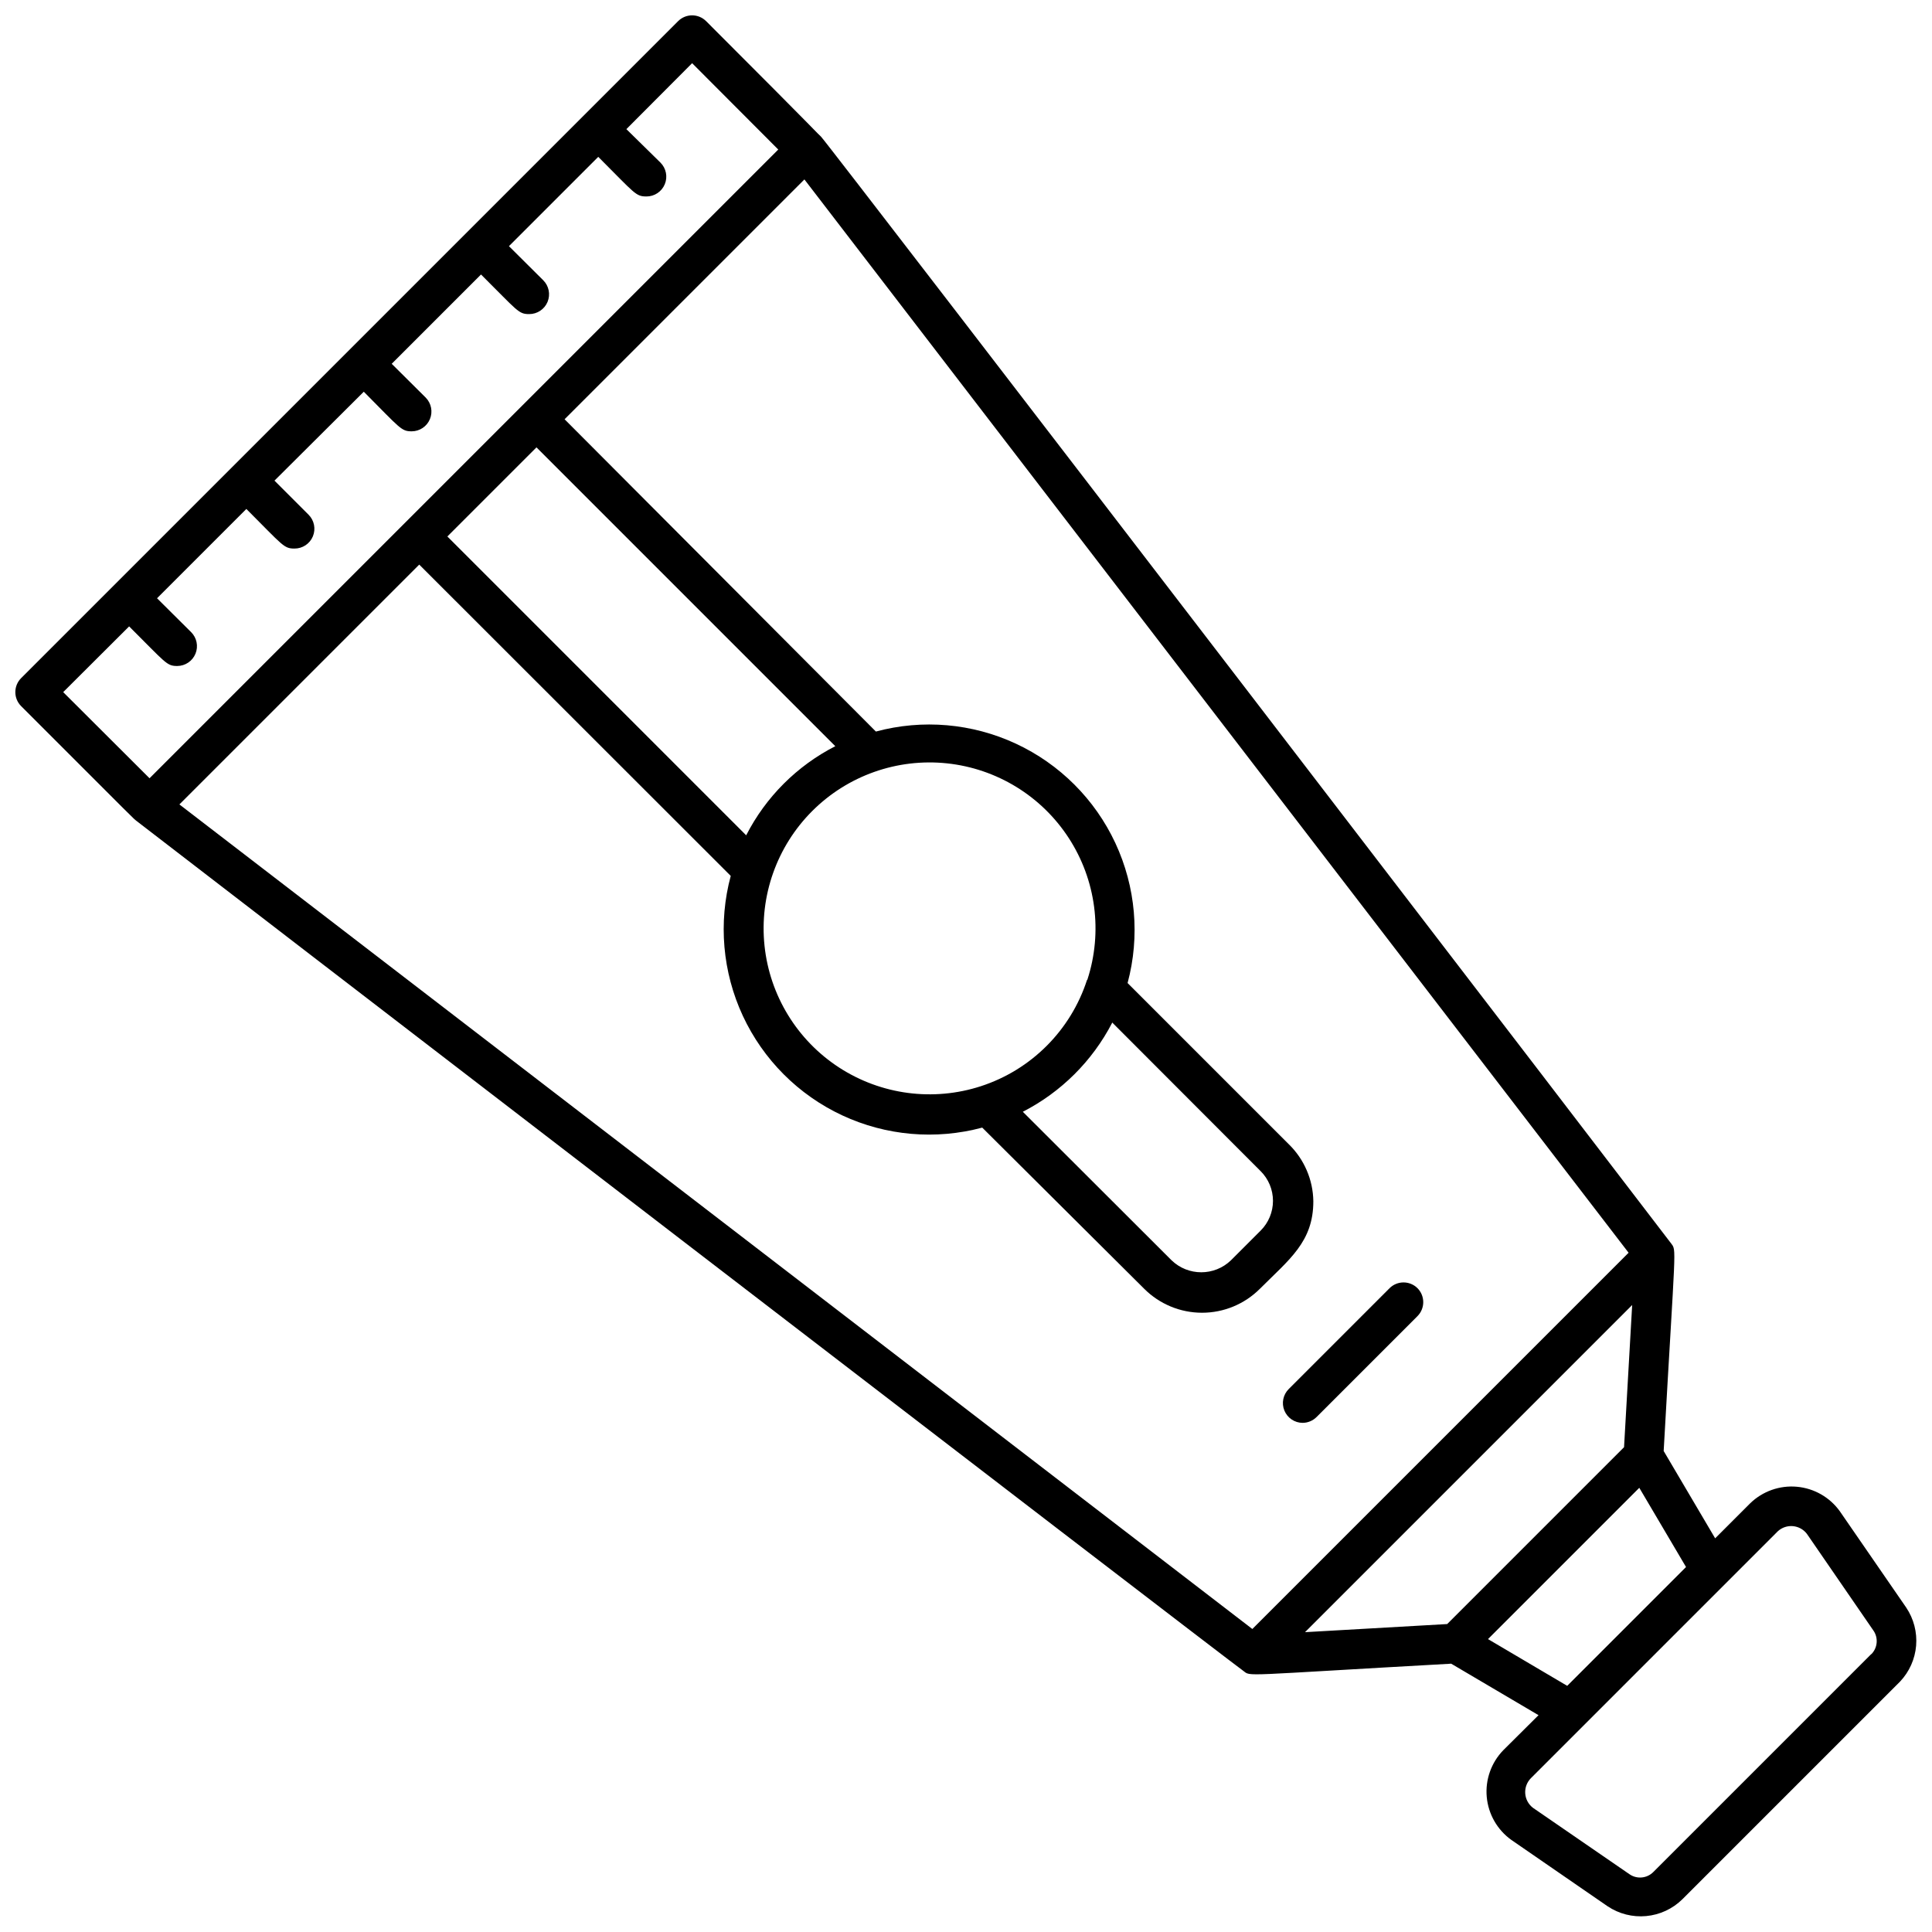 <?xml version="1.0" encoding="UTF-8"?>
<!-- Uploaded to: SVG Repo, www.svgrepo.com, Generator: SVG Repo Mixer Tools -->
<svg width="800px" height="800px" version="1.1" viewBox="144 144 512 512" xmlns="http://www.w3.org/2000/svg">
 <defs>
  <clipPath id="a">
   <path d="m148.09 148.09h503.81v503.81h-503.81z"/>
  </clipPath>
 </defs>
 <path d="m489.21 521.07c1.402-0.008 2.746-0.574 3.727-1.574l26.711-26.711c2.035-2.047 2.035-5.356 0-7.402-2.047-2.035-5.352-2.035-7.398 0l-26.711 26.711v0.004c-1.508 1.492-1.969 3.75-1.164 5.711 0.805 1.965 2.715 3.254 4.836 3.262z"/>
 <g clip-path="url(#a)">
  <path d="m649.18 570.04-17.582-25.504v-0.004c-2.664-3.731-6.824-6.113-11.395-6.527-4.566-0.414-9.086 1.184-12.379 4.379l-9.289 9.289-13.645-23.145c3.148-55.996 3.465-52.898 1.941-55.051-0.629-0.945-223.57-291.69-225.25-293.26-1.68-1.574 1.68 1.523-30.438-30.598v0.004c-0.984-0.996-2.328-1.555-3.727-1.555-1.398 0-2.738 0.559-3.727 1.555l-174.07 174.07c-0.996 0.988-1.555 2.328-1.555 3.727 0 1.398 0.559 2.742 1.555 3.727 32.117 32.117 29.391 29.441 30.598 30.438 1.203 1 288.85 222.1 293.26 225.2 2.152 1.574-1.523 1.258 55.105-1.891l23.145 13.645-9.344 9.289c-3.195 3.293-4.793 7.812-4.379 12.379 0.414 4.57 2.797 8.73 6.527 11.395l25.504 17.582h0.004c3.004 2.012 6.613 2.93 10.219 2.594 3.602-0.332 6.981-1.898 9.566-4.434l57.727-57.727c2.449-2.594 3.945-5.945 4.242-9.504 0.293-3.555-0.629-7.106-2.613-10.07zm-470.96-260.04c9.762 9.707 9.918 10.496 12.754 10.496h-0.004c2.125-0.012 4.031-1.297 4.836-3.262 0.805-1.965 0.348-4.219-1.16-5.715l-9.027-8.973 23.668-23.668c9.762 9.762 9.918 10.496 12.754 10.496 2.133 0.012 4.059-1.266 4.875-3.234 0.82-1.973 0.363-4.238-1.148-5.742l-9.027-9.027 23.668-23.562c9.707 9.762 9.918 10.496 12.699 10.496 2.109-0.008 4.008-1.277 4.82-3.223 0.816-1.949 0.383-4.191-1.094-5.699l-9.027-8.973 23.668-23.668c9.762 9.707 9.918 10.496 12.754 10.496 2.133 0.012 4.059-1.266 4.879-3.234 0.816-1.973 0.363-4.238-1.152-5.742l-9.078-9.027 23.668-23.668c9.762 9.762 9.918 10.496 12.754 10.496v0.004c2.129 0.012 4.059-1.27 4.875-3.238 0.82-1.969 0.363-4.234-1.148-5.738l-9.027-8.867 17.422-17.477 22.828 22.883-166.62 166.62-22.879-22.828zm260.51 104.96 39.359 39.414v-0.004c2.09 2.086 3.262 4.918 3.262 7.871s-1.172 5.785-3.262 7.875l-7.871 7.871c-4.394 4.238-11.355 4.238-15.746 0l-39.414-39.359c10.148-5.203 18.422-13.441 23.672-23.566zm-6.664-11.23-0.004-0.004c-4.332 13.34-14.789 23.797-28.129 28.133-12.617 4.098-26.414 2.281-37.543-4.941-11.129-7.227-18.398-19.094-19.785-32.289s3.258-26.312 12.641-35.695c9.383-9.383 22.5-14.027 35.695-12.641 13.195 1.391 25.059 8.66 32.285 19.789 7.227 11.125 9.043 24.922 4.941 37.543zm-90.32-38.363-79.191-79.195 23.617-23.617 79.191 79.195c-10.16 5.195-18.422 13.457-23.617 23.617zm-86.645-71.742 82.551 82.5c-3.324 12.363-2.188 25.5 3.215 37.105 5.406 11.609 14.727 20.938 26.328 26.352 11.602 5.41 24.742 6.559 37.105 3.246l42.93 42.719c4.066 4.062 9.578 6.344 15.324 6.344 5.746 0 11.262-2.281 15.324-6.344 7.82-7.82 14.168-12.438 14.168-23.195v-0.004c-0.078-5.699-2.418-11.137-6.504-15.113l-42.719-42.719c3.312-12.363 2.164-25.504-3.246-37.105-5.414-11.602-14.742-20.922-26.352-26.328-11.605-5.402-24.742-6.543-37.105-3.215l-82.5-82.762 63.555-63.555 218.42 284.44-99.711 99.711-284.34-218.52zm321.44 196.22-2.152 37.68-46.867 46.867-37.68 2.152zm1.887 48.441 12.387 20.992-31.488 31.488-20.992-12.387zm61.453 44.082-57.727 57.727c-1.691 1.719-4.375 1.965-6.348 0.578l-25.559-17.582c-1.211-0.926-1.957-2.332-2.047-3.852-0.094-1.523 0.484-3.008 1.574-4.07l65.391-65.391c1.082-0.977 2.523-1.461 3.981-1.332 1.453 0.133 2.785 0.859 3.68 2.016l17.582 25.559v-0.004c1.414 1.949 1.215 4.633-0.473 6.352z"/>
 </g>
</svg>